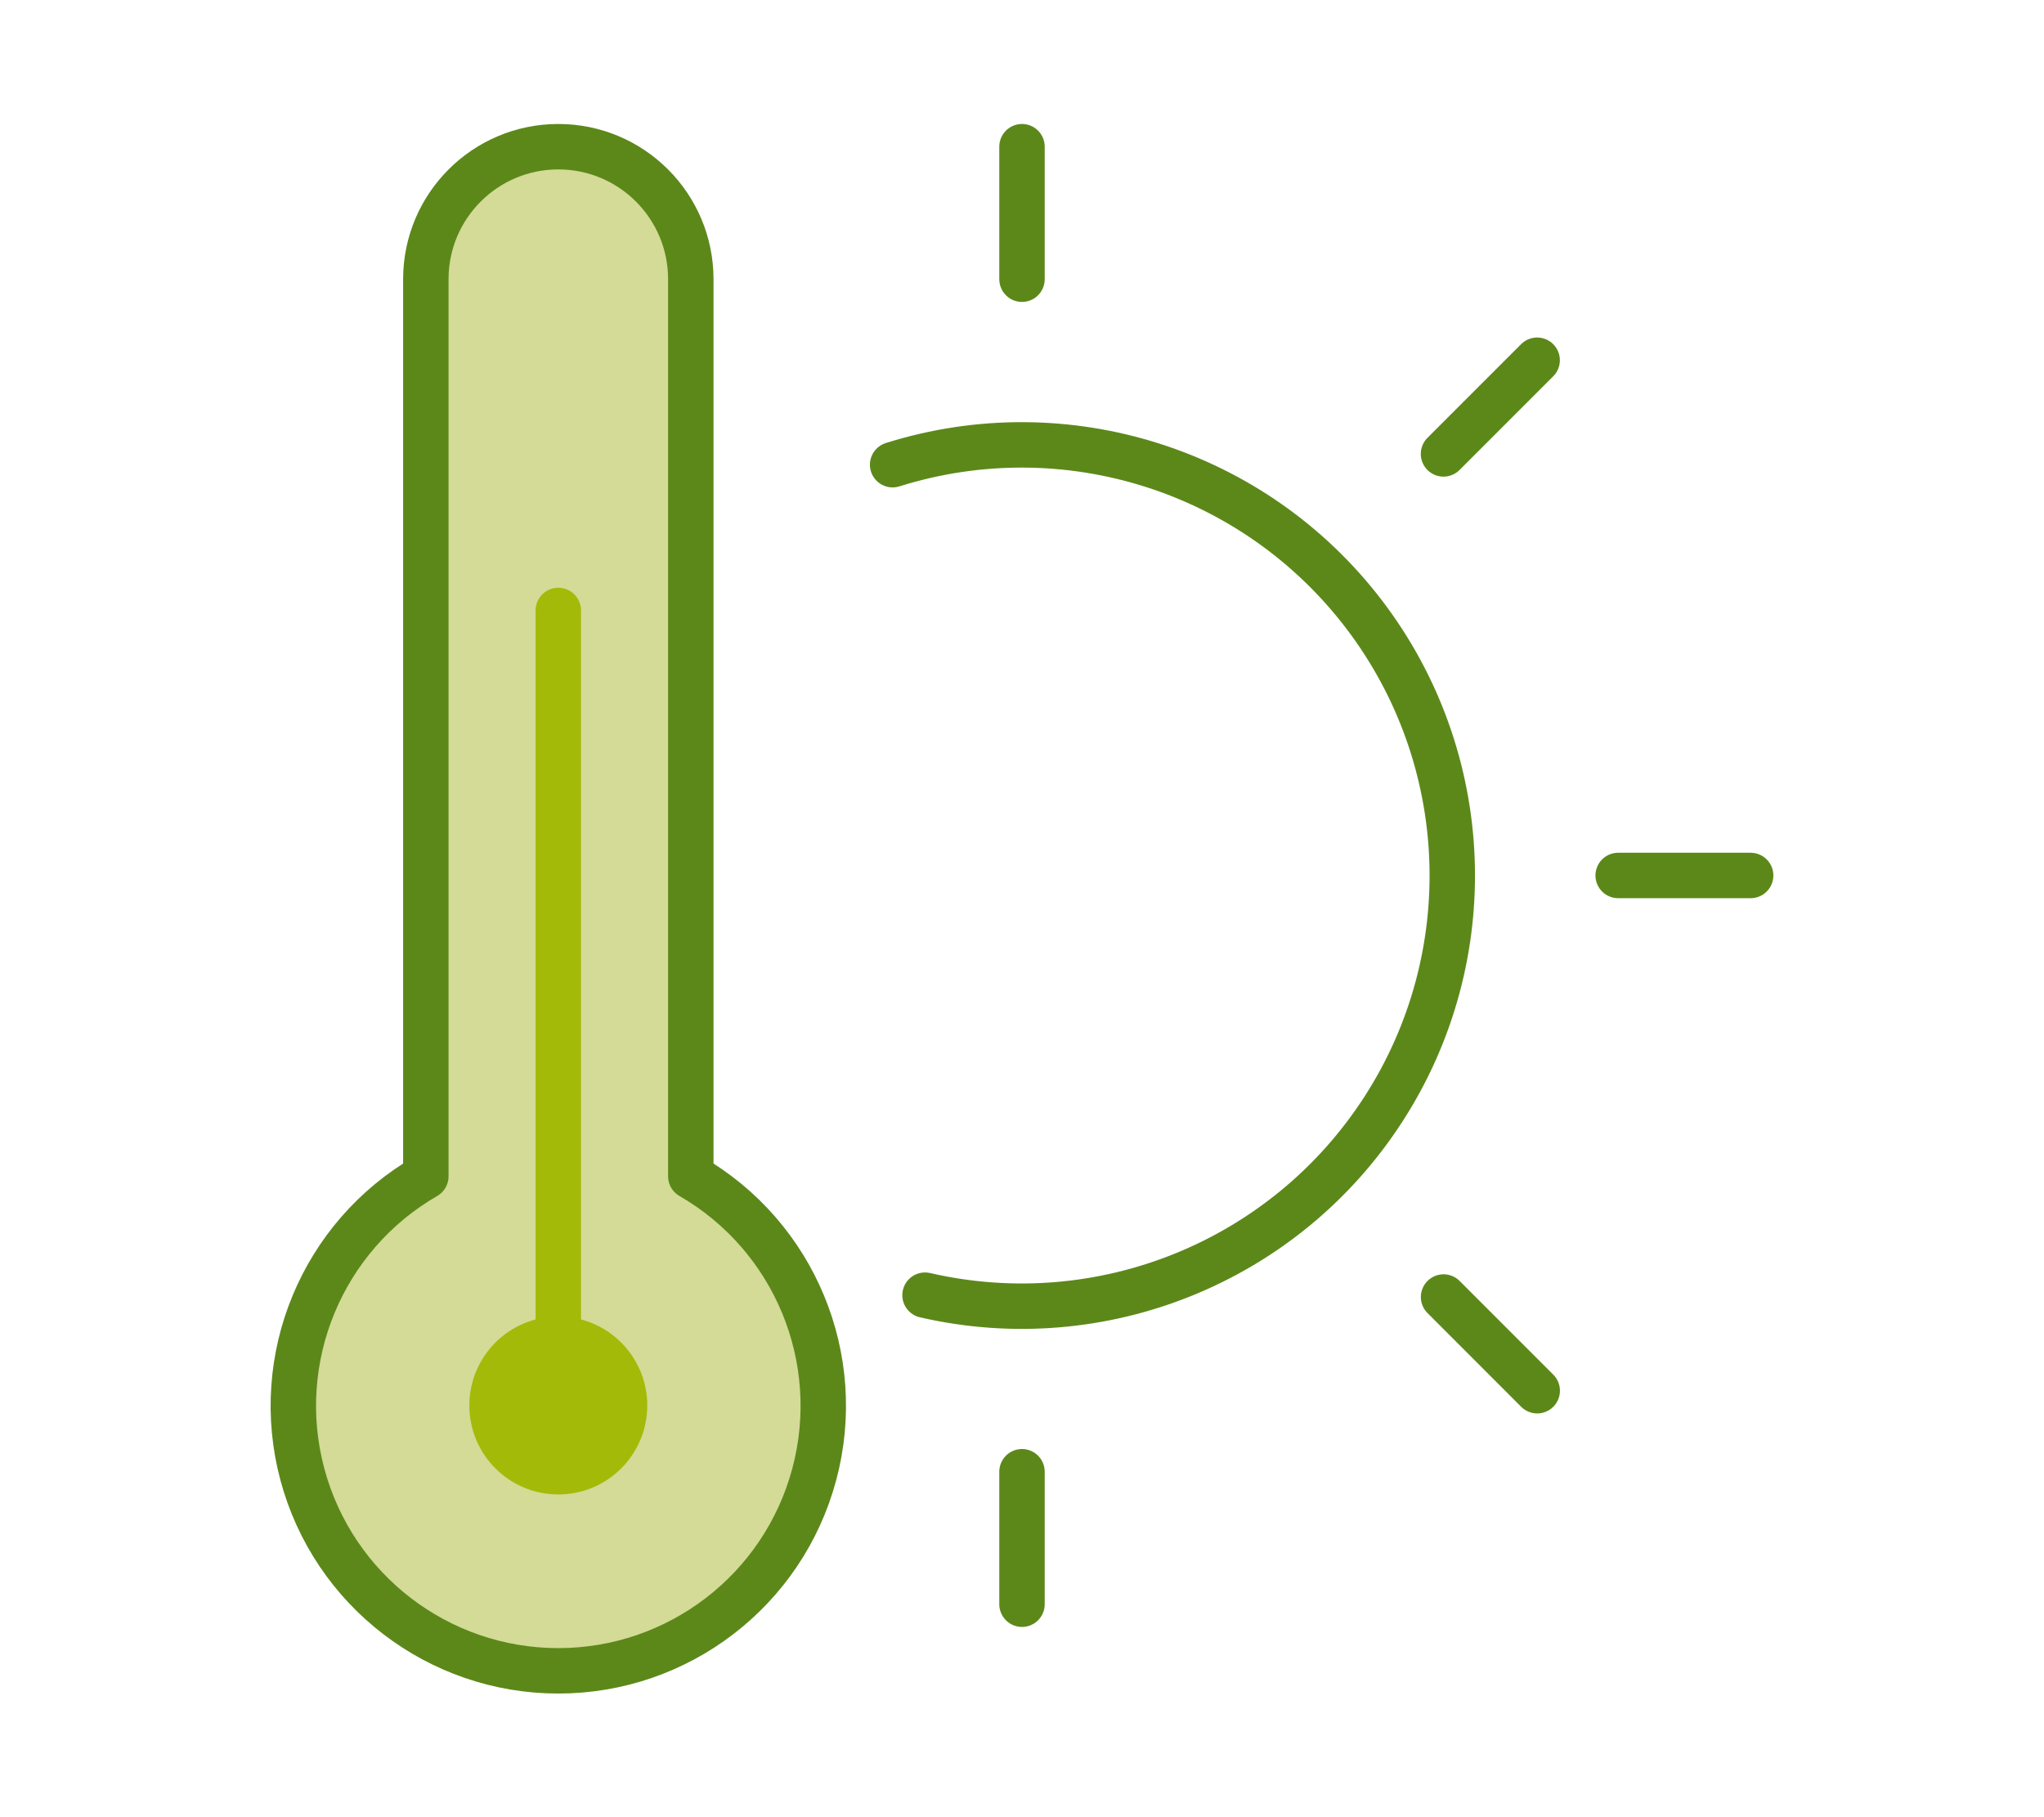 <?xml version="1.0" encoding="UTF-8"?>
<svg width="90px" height="80px" viewBox="0 0 90 80" version="1.1" xmlns="http://www.w3.org/2000/svg" xmlns:xlink="http://www.w3.org/1999/xlink">
    <!-- Generator: sketchtool 52.6 (67491) - http://www.bohemiancoding.com/sketch -->
    <title>2ABF677C-AD3D-4D10-B041-9433DA168C47</title>
    <desc>Created with sketchtool.</desc>
    <g id="Symbols" stroke="none" stroke-width="1" fill="none" fill-rule="evenodd" stroke-linecap="round" stroke-linejoin="round">
        <g id="Icono_Verano" stroke-width="2">
            <g id="Group" transform="translate(12, 6)">
                <g id="Light">
                    <path d="M18.417,45.786 L18.417,6.292 C18.417,3.07 15.805,0.458 12.583,0.458 C9.362,0.458 6.75,3.07 6.75,6.292 L6.75,45.786 C2.177,48.426 -0.052,53.809 1.314,58.909 C2.681,64.01 7.303,67.557 12.583,67.557 C17.864,67.557 22.486,64.01 23.852,58.909 C25.219,53.809 22.99,48.426 18.417,45.786 Z" id="Shape" stroke="#5C881A" fill="#D3DB97"></path>
                    <circle id="Oval" stroke="#A4BA08" fill="#A4BA08" cx="12.583" cy="55.875" r="2.917"></circle>
                    <path d="M12.583,52.958 L12.583,20.875" id="Shape" stroke="#A4BA08" fill="#A4BA08"></path>
                    <path d="M27.304,14.458 C34.924,12.064 43.227,14.702 48.067,21.055 C52.908,27.408 53.248,36.114 48.917,42.825 C44.586,49.536 36.513,52.812 28.73,51.019" id="Shape" stroke="#5C881A"></path>
                    <path d="M33,0.458 L33,6.292" id="Shape" stroke="#5C881A"></path>
                    <path d="M65.083,32.542 L59.25,32.542" id="Shape" stroke="#5C881A"></path>
                    <path d="M55.686,55.225 L51.562,51.1" id="Shape" stroke="#5C881A"></path>
                    <path d="M55.683,9.859 L51.559,13.983" id="Shape" stroke="#5C881A"></path>
                    <path d="M33,64.625 L33,58.792" id="Shape" stroke="#5C881A"></path>
                </g>
            </g>
        </g>
    </g>
</svg>